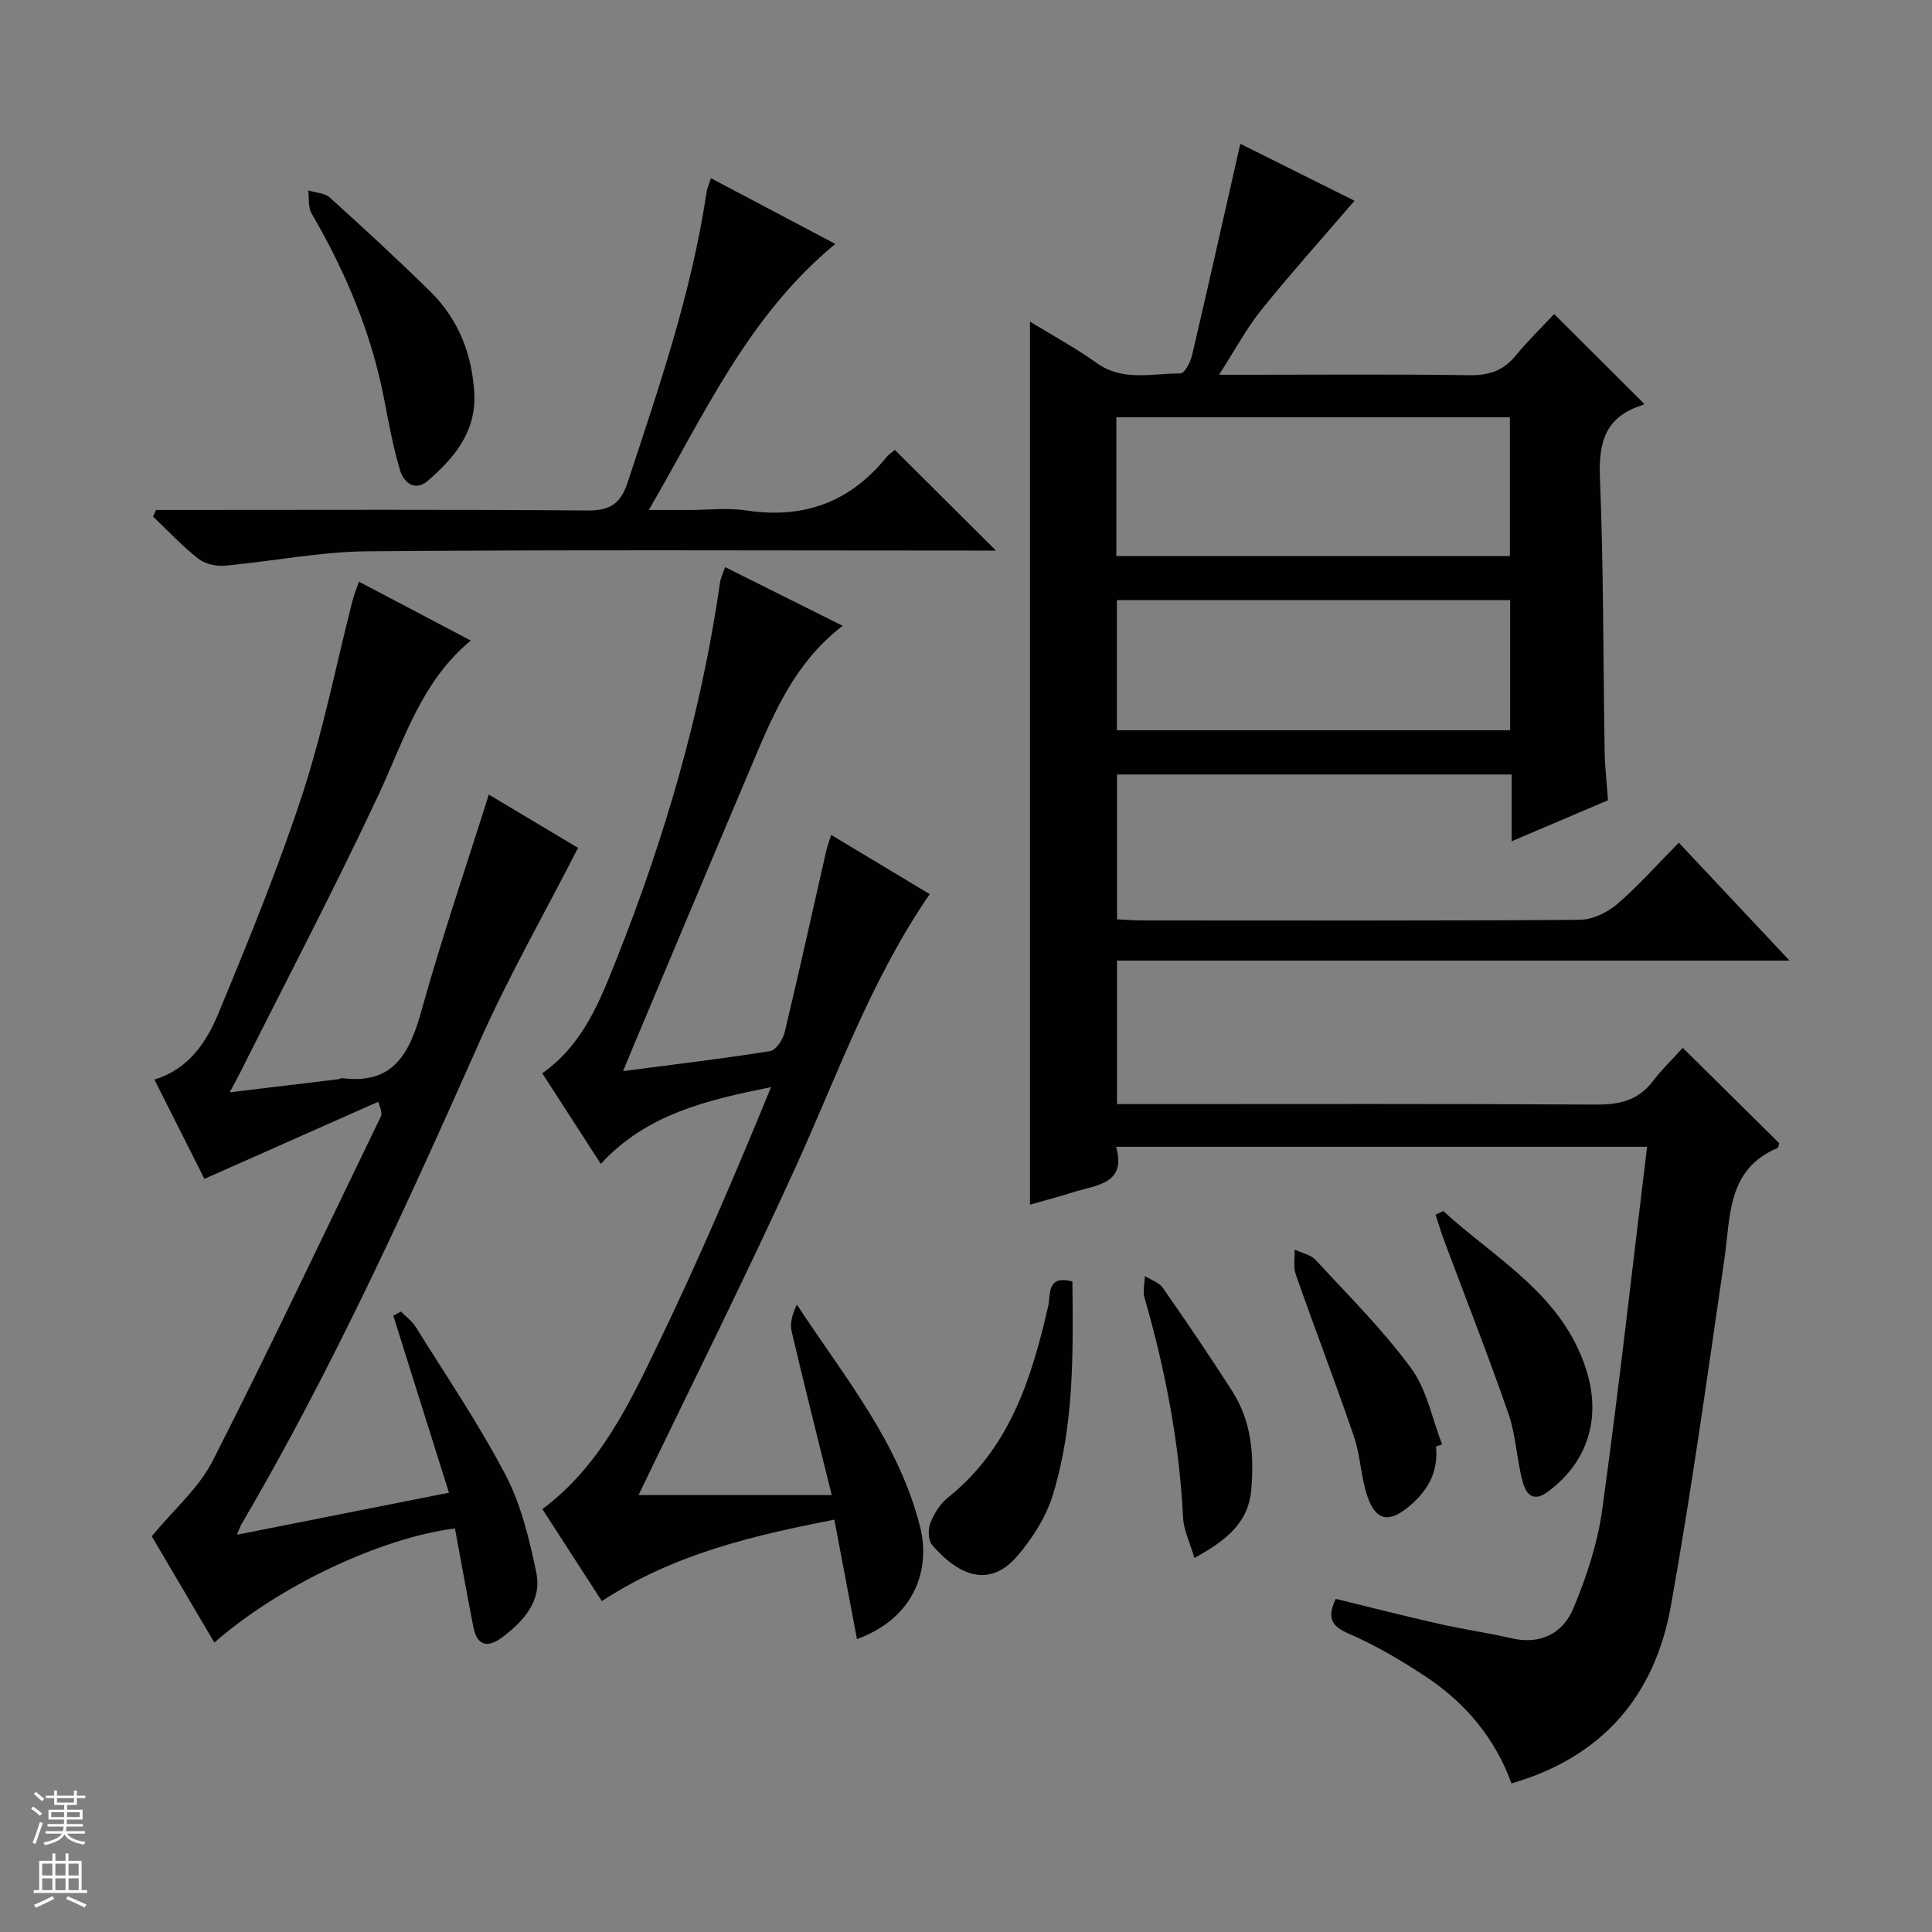 <svg enable-background="new 0 0 400 400" viewBox="0 0 400 400" xmlns="http://www.w3.org/2000/svg"><rect x="0" y="0" width="400" height="400" fill="#808080" stroke="none"/><g fill="#010100"><path d="m347.58 174.47c7.69 8.19 14.94 15.91 22.92 24.41-46.95 0-92.96 0-139.23 0v29.71h5.71c31.16 0 62.32-.09 93.48.1 4.84.03 8.71-.86 11.74-4.83 1.9-2.49 4.18-4.69 6.2-6.92 7.08 7 13.54 13.39 19.97 19.75-.14.42-.17.91-.37 1-10.45 4.43-9.68 14.07-10.98 22.96-3.49 23.97-6.81 47.99-11.08 71.83-3.3 18.43-13.97 31.23-33.01 36.76-3.35-9.3-9.48-16.63-17.66-22.06-5.11-3.39-10.48-6.55-16.09-8.98-3.71-1.61-4.39-3.42-2.63-7.17 6.99 1.7 14.14 3.53 21.33 5.16 5.01 1.13 10.11 1.86 15.11 3.01 6.02 1.38 10.62-1.09 12.76-6.21 2.72-6.51 5.01-13.45 5.97-20.41 3.42-24.83 6.2-49.75 9.29-75.15-36.87 0-73.07 0-109.94 0 2.22 7.74-4.07 7.88-8.89 9.41-2.82.9-5.69 1.64-8.93 2.57 0-60.92 0-121.39 0-182.82 4.73 2.9 9.46 5.45 13.78 8.55 5.5 3.94 11.56 2.12 17.4 2.18.8.01 2.04-2.34 2.37-3.76 3.37-14.37 6.58-28.77 9.99-43.79 7.97 3.97 16.15 8.05 23.65 11.79-6.59 7.68-13.13 14.95-19.26 22.56-3.09 3.84-5.44 8.27-8.79 13.47h6.3c15.16 0 30.33-.13 45.49.09 4 .06 7-.87 9.57-3.99 2.64-3.2 5.63-6.11 8.02-8.67 6.4 6.38 12.36 12.32 18.68 18.62.44-.21-.14.15-.76.35-7.39 2.45-8.74 7.71-8.44 15.01.77 18.79.66 37.62.97 56.43.05 3.3.44 6.6.7 10.25-6.46 2.75-12.95 5.52-19.95 8.5 0-4.92 0-9.19 0-13.83-27.37 0-54.41 0-81.7 0v29.99c1.74.08 3.5.23 5.26.23 30.16.01 60.32.09 90.48-.13 2.62-.02 5.7-1.46 7.74-3.2 4.4-3.76 8.27-8.16 12.83-12.77zm-116.45-59.35h81.48c0-9.9 0-19.32 0-28.72-27.36 0-54.41 0-81.48 0zm.11 9.12v26.95h81.42c0-9.17 0-17.94 0-26.95-27.19 0-54.12 0-81.42 0z"/><path d="m44.38 340.08c-4.64-7.88-9.1-15.46-12.96-22.01 4.53-5.5 9.74-9.97 12.62-15.63 11.97-23.53 23.25-47.41 34.76-71.17.26-.53.27-1.18-.5-3.16-11.83 5.25-23.66 10.5-35.98 15.96-3-5.96-6.64-13.2-10.35-20.56 7.05-2.14 10.75-7.67 13.21-13.61 6.22-15 12.39-30.07 17.44-45.48 4.27-13.05 6.94-26.63 10.34-39.97.31-1.24.81-2.42 1.36-4.02 7.82 4.12 15.27 8.04 23.15 12.19-10.31 8.54-13.81 20.64-19.07 31.88-9.07 19.38-19.03 38.34-28.63 57.48-.57 1.14-1.19 2.25-2.21 4.17 7.97-.96 15.16-1.82 22.34-2.69.33-.04.66-.28.96-.24 10.61 1.37 13.95-5.16 16.39-13.94 4.17-14.98 9.21-29.72 13.95-44.77 6.07 3.62 12.88 7.69 18.48 11.03-6.91 13.51-14.32 26.48-20.36 40.07-15.12 34.03-30.52 67.9-49.39 100.08-.24.41-.38.87-.88 2.06 14.89-2.95 29.24-5.79 43.9-8.7-3.97-12.63-7.74-24.64-11.52-36.65.53-.29 1.05-.57 1.58-.86 1.03 1.05 2.29 1.96 3.05 3.18 6.33 10.16 13.1 20.11 18.63 30.7 3.21 6.15 4.91 13.26 6.34 20.13 1.21 5.83-2.54 10.04-7 13.4-3.06 2.3-5.25 1.85-6.03-2.12-1.33-6.79-2.55-13.6-3.81-20.39-15.56 2.02-36.5 11.95-49.81 23.64z"/><path d="m150.12 117.41c8.32 4.15 16.12 8.05 24.35 12.16-10.6 8.09-14.93 19.68-19.72 30.97-7.72 18.21-15.36 36.45-23.03 54.67-.83 1.96-1.63 3.94-2.71 6.55 10.54-1.38 20.52-2.56 30.44-4.14 1.21-.19 2.65-2.4 3.01-3.9 2.97-12.4 5.71-24.86 8.54-37.3.25-1.1.66-2.16 1.09-3.56 6.95 4.18 13.61 8.18 20.4 12.26-12.21 17.74-19.14 37.57-27.8 56.6-10.46 22.98-21.78 45.57-32.49 67.82h40c-3-12.16-5.76-23.03-8.31-33.95-.39-1.69.21-3.61 1.09-5.49 9.8 14.95 21.24 28.63 25.56 46.21 2.06 8.4-.94 18.58-13.11 23.05-1.55-8.18-3.08-16.2-4.69-24.73-16.95 3.31-33.31 7.12-48.13 16.87-4.12-6.38-8.15-12.61-12.32-19.06 11.92-8.86 17.99-21.77 24.1-34.44 8.34-17.3 15.9-34.99 23.25-52.93-13.09 2.67-25.68 5.49-35.25 15.9-4-6.2-8-12.38-12.12-18.76 8.44-5.95 11.9-14.88 15.37-23.61 10.03-25.23 17.6-51.17 21.45-78.11.12-.79.51-1.54 1.03-3.08z"/><path d="m172.95 50.5c-18.02 14.85-27 35.08-38.62 55.09h8.18c4 0 8.07-.5 11.98.09 11.83 1.8 21.45-1.66 28.99-10.97.6-.74 1.47-1.27 1.8-1.55 6.99 6.96 13.8 13.74 20.92 20.83-1.31 0-2.96 0-4.62 0-41.82 0-83.64-.2-125.46.15-9.89.08-19.75 2.1-29.64 2.98-1.79.16-4.09-.39-5.47-1.48-3.33-2.63-6.25-5.77-9.33-8.7.21-.45.43-.91.64-1.36h5.7c27.82 0 55.65-.12 83.47.11 4.72.04 6.96-1.24 8.48-5.88 6.49-19.71 13.25-39.33 16.3-59.97.12-.8.48-1.57.92-2.94 8.6 4.55 17.03 8.99 25.76 13.6z"/><path d="m98.22 81.73c.26 7.82-4.24 13.13-9.62 17.79-2.69 2.32-4.99.42-5.77-2.15-1.42-4.72-2.31-9.6-3.24-14.45-2.64-13.85-8.02-26.6-15.08-38.73-.75-1.29-.49-3.16-.7-4.76 1.51.47 3.41.51 4.48 1.48 7.03 6.34 14 12.77 20.75 19.4 5.94 5.83 8.77 13.15 9.18 21.42z"/><path d="m298.81 250.73c10.97 10.03 24.8 17.36 29.67 33.07 3.08 9.94.19 19.05-8.13 25.13-3.1 2.26-4.5.09-5.1-2.14-1.24-4.63-1.38-9.59-2.94-14.09-4.17-12.04-8.85-23.9-13.31-35.84-.66-1.76-1.19-3.57-1.78-5.36.53-.26 1.06-.52 1.59-.77z"/><path d="m222.03 265.31c.16 15.09.35 29.92-4.05 44.2-1.41 4.57-4.23 9.02-7.39 12.68-6.12 7.12-12.74 3.38-17.61-2.33-.82-.96-.87-3.22-.36-4.53.76-1.94 2.01-3.98 3.62-5.26 12.81-10.22 17.35-24.65 20.8-39.75.51-2.17-.42-6.43 4.99-5.01z"/><path d="m297.31 299.49c.54 5.36-1.81 9.34-5.81 12.58-3.93 3.19-6.59 2.8-8.32-2.06-1.43-4.01-1.47-8.51-2.85-12.55-3.84-11.25-8.11-22.36-12.05-33.58-.55-1.56-.18-3.43-.24-5.16 1.48.7 3.35 1.05 4.38 2.17 6.75 7.32 13.87 14.4 19.74 22.39 3.26 4.44 4.35 10.47 6.41 15.78-.41.15-.83.29-1.26.43z"/><path d="m247.29 322.56c-.94-3.21-2.22-5.76-2.35-8.37-.77-15.53-3.69-30.64-7.99-45.53-.39-1.37.04-2.97.08-4.47 1.26.8 2.93 1.32 3.72 2.45 4.94 7.08 9.8 14.22 14.44 21.5 3.92 6.16 4.47 13.1 3.88 20.2-.55 6.81-5.03 10.53-11.78 14.22z"/></g><path d="m6.45 374.46.42-.45c.65.47 1.27.95 1.85 1.44l-.45.49c-.66-.56-1.26-1.06-1.83-1.48m.93 7.33-.63-.26c.55-1.36 1.05-2.8 1.52-4.33.19.1.38.19.59.27-.46 1.29-.95 2.73-1.48 4.32m-.38-10.38.44-.42c.43.34 1.01.82 1.74 1.44l-.49.49c-.53-.51-1.09-1.01-1.69-1.51m2.5.35h1.72v-1.04h.59v1.04h3.52v-1.04h.59v1.04h1.75v.53h-1.75v1.42h-2.03v.97h3.22v2.03h-3.24c0 .35-.01.66-.03.93h3.32v.53h-3.37c-.03.27-.08.58-.15.94h3.96v.53h-3.71c.67.92 1.93 1.48 3.79 1.68-.13.24-.23.44-.29.59-2.13-.38-3.48-1.08-4.04-2.12-.43.97-1.77 1.72-4.03 2.23-.09-.19-.2-.37-.33-.55 2.1-.42 3.37-1.03 3.81-1.83h-3.36v-.53h3.58c.08-.29.13-.61.16-.94h-3.33v-.53h3.39c.02-.27.04-.58.04-.93h-3.23v-2.03h3.25v-.97h-2.07v-1.42h-1.73zm1.12 3.44v1h2.65c.01-.3.02-.44.01-.4v-.25-.35zm1.19-2h3.52v-.91h-3.52zm4.71 2h-2.63v.59c0 .15-.01.28-.01.4h2.64z" fill="#fafafc"/><path d="m13.55 383.74h.63v1.52h2.72v6.07h1.13v.6h-11.05v-.6h1.13v-6.07h2.73v-1.52h.63v1.52h2.1v-1.52zm-2.68 8.83.38.56c-1.24.63-2.53 1.25-3.85 1.85-.1-.21-.21-.42-.34-.63 1.36-.55 2.63-1.15 3.81-1.78m-2.13-4.27h2.1v-2.45h-2.1zm0 3.04h2.1v-2.46h-2.1zm2.72-3.04h2.1v-2.45h-2.1zm0 3.04h2.1v-2.46h-2.1zm6.07 3.6c-1.41-.71-2.7-1.3-3.86-1.78l.35-.56c1.45.62 2.75 1.19 3.88 1.72zm-1.25-9.09h-2.1v2.45h2.1zm-2.09 5.49h2.1v-2.46h-2.1z" fill="#fafafc"/></svg>